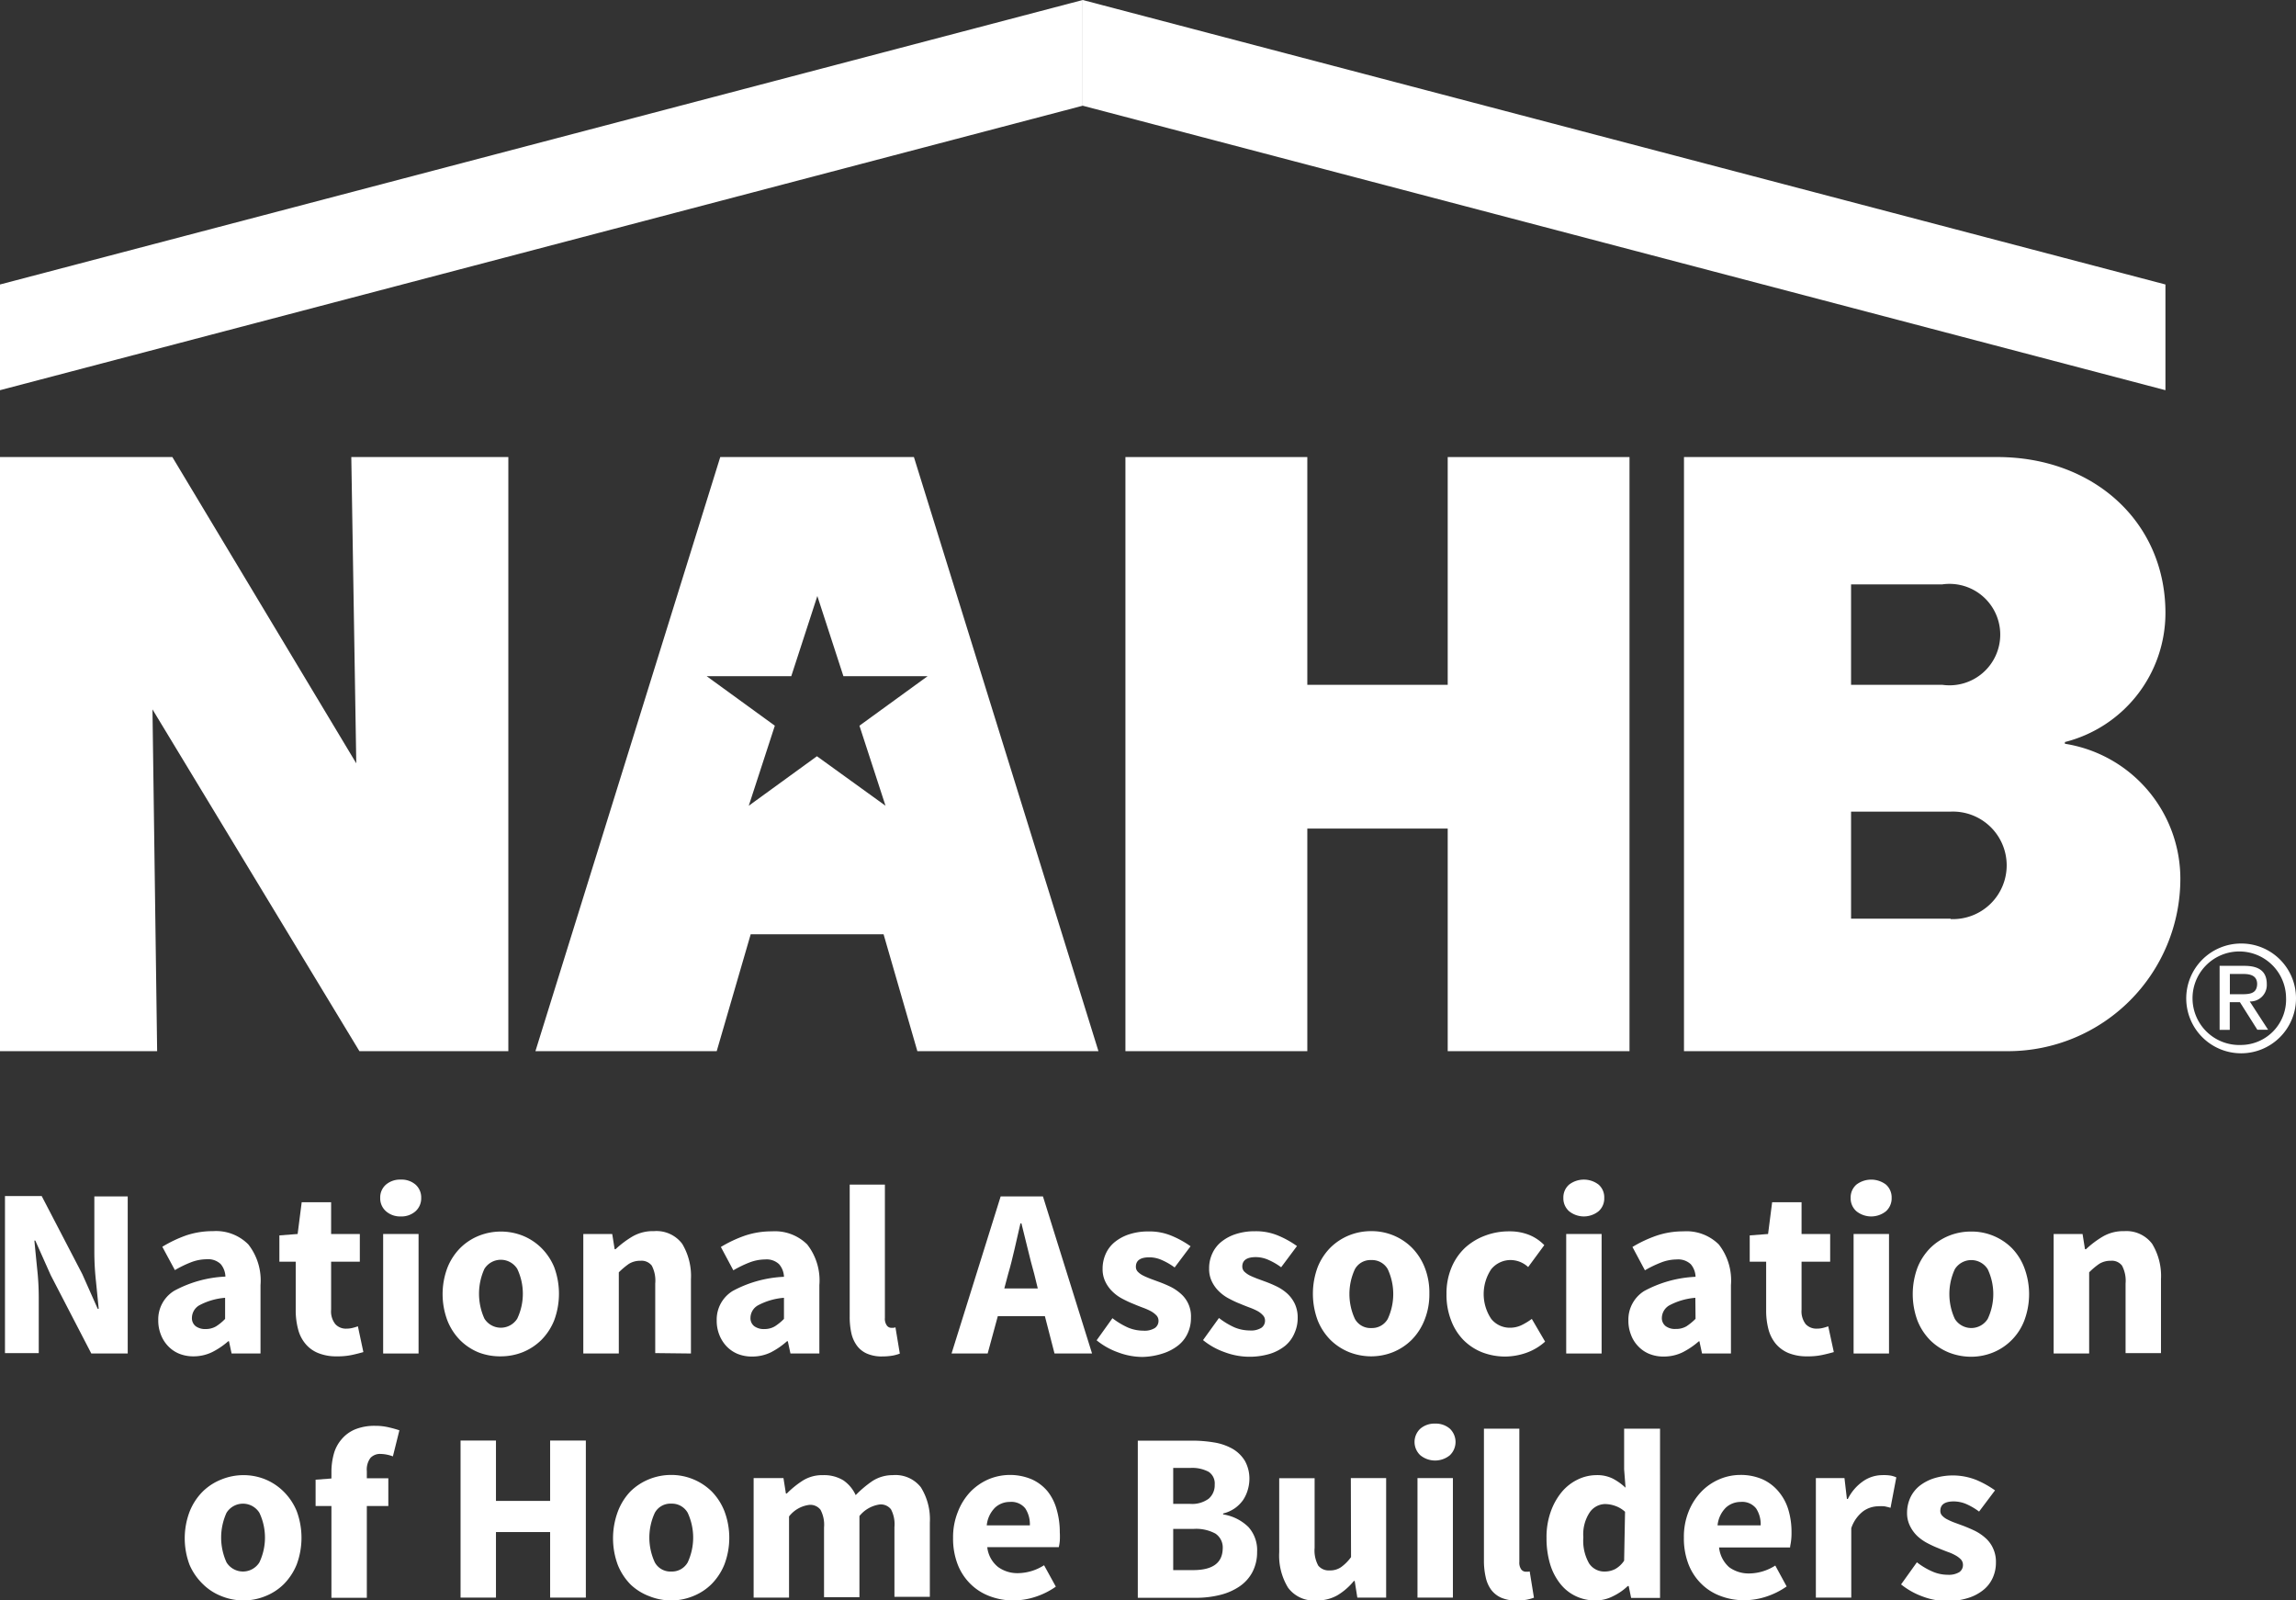 <svg xmlns="http://www.w3.org/2000/svg" viewBox="0 0 226.33 157.75"><rect x="0" y="0" width="226.33" height="157.75" fill="#333333" stroke="none"/><title>Asset 1</title><g id="e41a178f-193d-466a-97f8-f6863c4bcbbd" data-name="Layer 2"><g id="a65a0179-fe1e-4999-bb9f-d828f8aed288" data-name="Layer 1"><polygon points="213.46 38.46 213.46 28.04 106.73 0 106.73 10.42 213.46 38.46" fill="#fff"/><polygon points="160.63 45.05 142.71 45.05 142.71 67.5 128.87 67.5 128.87 45.05 110.94 45.05 110.94 103.61 128.87 103.61 128.87 81.67 142.71 81.67 142.71 103.61 160.63 103.61 160.63 45.05" fill="#fff"/><path d="M203.55,73.31v-.17a13.13,13.13,0,0,0,9.91-12.72c0-9-7.11-15.37-16.56-15.37H166v58.56h31.93a17,17,0,0,0,17-17A13.48,13.48,0,0,0,203.55,73.31ZM182.47,57.6h9a5,5,0,1,1,0,9.9h-9Zm9.81,32.95h-9.81V80h9.81a5.3,5.3,0,1,1,0,10.59Z" fill="#fff"/><polygon points="106.73 0 0 28.04 0 38.46 106.73 10.42 106.73 0" fill="#fff"/><path d="M108.28,103.61,90.09,45.05H71L52.78,103.61H70.65L74,92.09h13.1l3.33,11.52ZM80.53,74.54l-6.72,4.88,2.57-7.89-6.72-4.88H78l2.57-7.9,2.57,7.9h8.3l-6.72,4.88,2.57,7.89Z" fill="#fff"/><polygon points="35.43 103.61 50.11 103.61 50.11 45.05 34.63 45.05 35.12 75.24 16.99 45.05 0 45.05 0 103.61 15.49 103.61 15.03 69.92 35.43 103.61" fill="#fff"/><path d="M9.3,123.39a27,27,0,0,0,.16,2.9L9.73,129h-.1l-1.52-3.42-4-7.69H.49v15.48H3.82v-5.49a25.79,25.79,0,0,0-.16-2.85c-.1-1-.19-1.9-.27-2.75h.09L5,125.69l4,7.72h3.59V117.93H9.3Z" fill="#fff"/><path d="M20.9,133.28a7.5,7.5,0,0,0,1.6-1.08h.07l.26,1.21h2.85v-6.75a5.75,5.75,0,0,0-1.2-4A4.48,4.48,0,0,0,21,121.35a8.22,8.22,0,0,0-2.65.42A12.68,12.68,0,0,0,16,122.89l1.24,2.3a11.16,11.16,0,0,1,1.61-.78,4.35,4.35,0,0,1,1.52-.29,1.8,1.8,0,0,1,1.38.47,2,2,0,0,1,.47,1.24,11.66,11.66,0,0,0-5.05,1.4,3.3,3.3,0,0,0-1.57,2.9,3.75,3.75,0,0,0,.25,1.4,3.36,3.36,0,0,0,.7,1.13,3.15,3.15,0,0,0,1.09.76,3.71,3.71,0,0,0,1.45.27A4.2,4.2,0,0,0,20.9,133.28Zm-1.29-4.6a6.44,6.44,0,0,1,2.58-.76V130a4.74,4.74,0,0,1-.9.74,2,2,0,0,1-1,.26,1.59,1.59,0,0,1-1-.28,1,1,0,0,1-.37-.84A1.45,1.45,0,0,1,19.61,128.68Z" fill="#fff"/><path d="M33.21,133.69a6.71,6.71,0,0,0,1.5-.14c.42-.09.8-.19,1.11-.28l-.54-2.54a5,5,0,0,1-.54.16,2.36,2.36,0,0,1-.58.07,1.4,1.4,0,0,1-1.1-.44,2,2,0,0,1-.42-1.43v-4.73h2.83v-2.73H32.64V118.5h-2.9l-.4,3.13-1.8.14v2.59h1.61v4.77a7.26,7.26,0,0,0,.23,1.87,3.63,3.63,0,0,0,.71,1.43,3.15,3.15,0,0,0,1.26.93A4.69,4.69,0,0,0,33.21,133.69Z" fill="#fff"/><path d="M39.5,116.27a2.14,2.14,0,0,0-1.45.49,1.67,1.67,0,0,0-.57,1.31,1.69,1.69,0,0,0,.57,1.32,2.1,2.1,0,0,0,1.45.51,2.08,2.08,0,0,0,1.46-.51,1.71,1.71,0,0,0,.56-1.32,1.69,1.69,0,0,0-.56-1.31A2.11,2.11,0,0,0,39.5,116.27Z" fill="#fff"/><rect x="37.77" y="121.63" width="3.49" height="11.78" fill="#fff"/><path d="M49.38,133.69a5.87,5.87,0,0,0,2.15-.41,5.59,5.59,0,0,0,1.83-1.2,5.79,5.79,0,0,0,1.27-1.94,7.54,7.54,0,0,0,0-5.24A5.79,5.79,0,0,0,53.36,123a5.59,5.59,0,0,0-1.83-1.2,5.87,5.87,0,0,0-4.31,0,5.53,5.53,0,0,0-1.84,1.2,5.79,5.79,0,0,0-1.27,1.94,7.39,7.39,0,0,0,0,5.24,5.79,5.79,0,0,0,1.27,1.94,5.53,5.53,0,0,0,1.84,1.2A5.92,5.92,0,0,0,49.38,133.69Zm-1.63-8.62a1.91,1.91,0,0,1,3.24,0,5.73,5.73,0,0,1,0,4.9,1.91,1.91,0,0,1-3.24,0,5.93,5.93,0,0,1,0-4.9Z" fill="#fff"/><path d="M68.11,133.41V126.1a6.18,6.18,0,0,0-.86-3.5,3.17,3.17,0,0,0-2.79-1.25,4,4,0,0,0-2.12.53,9.62,9.62,0,0,0-1.66,1.25h-.09l-.24-1.5H57.5v11.78H61v-8a7.36,7.36,0,0,1,1-.84,2.11,2.11,0,0,1,1.14-.3,1.27,1.27,0,0,1,1.11.48,3.19,3.19,0,0,1,.34,1.76v6.86Z" fill="#fff"/><path d="M77.58,132.2h.08l.26,1.21h2.85v-6.75a5.75,5.75,0,0,0-1.2-4,4.52,4.52,0,0,0-3.48-1.29,8.22,8.22,0,0,0-2.65.42,12.59,12.59,0,0,0-2.38,1.12l1.23,2.3a11.16,11.16,0,0,1,1.61-.78,4.35,4.35,0,0,1,1.52-.29,1.78,1.78,0,0,1,1.38.47,2,2,0,0,1,.48,1.24,11.66,11.66,0,0,0-5.06,1.4,3.3,3.3,0,0,0-1.57,2.9,3.75,3.75,0,0,0,.25,1.4,3.53,3.53,0,0,0,.7,1.13,3.24,3.24,0,0,0,1.09.76,3.71,3.71,0,0,0,1.45.27,4.17,4.17,0,0,0,1.84-.41A7.5,7.5,0,0,0,77.58,132.2Zm-3.24-1.49a1,1,0,0,1-.36-.84,1.43,1.43,0,0,1,.71-1.19,6.44,6.44,0,0,1,2.59-.76V130a5.1,5.1,0,0,1-.91.74,2,2,0,0,1-1,.26A1.59,1.59,0,0,1,74.34,130.71Z" fill="#fff"/><path d="M83.76,116.76v13a7.38,7.38,0,0,0,.16,1.63,3.29,3.29,0,0,0,.54,1.23,2.43,2.43,0,0,0,1,.8,3.62,3.62,0,0,0,1.52.28,6.29,6.29,0,0,0,1-.08,4,4,0,0,0,.72-.2l-.43-2.59a.82.82,0,0,1-.22.05h-.21a.55.55,0,0,1-.41-.22,1.12,1.12,0,0,1-.2-.76V116.76Z" fill="#fff"/><path d="M98.64,117.93,93.8,133.41h3.56l1-3.68H103l.95,3.68h3.7l-4.84-15.48ZM99,127l.38-1.43c.23-.77.43-1.59.63-2.45l.58-2.53h.1c.2.8.41,1.64.62,2.51s.42,1.7.64,2.47l.35,1.43Z" fill="#fff"/><path d="M114.65,133.4a4.78,4.78,0,0,0,1.52-.81,3.22,3.22,0,0,0,.92-1.2,3.57,3.57,0,0,0,.31-1.5,2.94,2.94,0,0,0-1-2.37,4.65,4.65,0,0,0-1-.68c-.37-.18-.75-.34-1.13-.48l-.87-.32c-.27-.11-.52-.21-.73-.32a2,2,0,0,1-.51-.37.69.69,0,0,1-.19-.49c0-.62.44-.93,1.33-.93a3,3,0,0,1,1.23.27,6.37,6.37,0,0,1,1.26.73l1.57-2.09a9.46,9.46,0,0,0-1.79-1,5.66,5.66,0,0,0-2.37-.46,5.94,5.94,0,0,0-1.85.27,4.41,4.41,0,0,0-1.43.75,3.14,3.14,0,0,0-.91,1.16,3.57,3.57,0,0,0-.32,1.5,2.79,2.79,0,0,0,.28,1.29,3.38,3.38,0,0,0,.74,1,4.09,4.09,0,0,0,1,.7,10.55,10.55,0,0,0,1.09.5c.3.13.59.24.88.35a6.14,6.14,0,0,1,.77.34,2.27,2.27,0,0,1,.55.42.76.76,0,0,1,.2.51.85.85,0,0,1-.36.73,1.92,1.92,0,0,1-1.14.26,3.92,3.92,0,0,1-1.49-.3,7.47,7.47,0,0,1-1.55-.93l-1.56,2.18a7.15,7.15,0,0,0,2.12,1.19,6.91,6.91,0,0,0,2.39.45A7,7,0,0,0,114.65,133.4Z" fill="#fff"/><path d="M127.61,131.39a3.57,3.57,0,0,0,.31-1.5,3.16,3.16,0,0,0-.29-1.39,3.29,3.29,0,0,0-.74-1,4.49,4.49,0,0,0-1-.68,12.17,12.17,0,0,0-1.12-.48l-.87-.32c-.28-.11-.52-.21-.74-.32a2.4,2.4,0,0,1-.51-.37.73.73,0,0,1-.19-.49c0-.62.45-.93,1.33-.93a3.08,3.08,0,0,1,1.24.27,6.37,6.37,0,0,1,1.26.73l1.56-2.09a9.36,9.36,0,0,0-1.78-1,5.66,5.66,0,0,0-2.37-.46,5.94,5.94,0,0,0-1.85.27,4.41,4.41,0,0,0-1.43.75,3.14,3.14,0,0,0-.91,1.16,3.42,3.42,0,0,0-.32,1.5,2.79,2.79,0,0,0,.28,1.29,3.38,3.38,0,0,0,.74,1,4.09,4.09,0,0,0,1,.7,9.67,9.67,0,0,0,1.09.5c.3.13.59.24.88.35a6.14,6.14,0,0,1,.77.34,2,2,0,0,1,.54.42.73.73,0,0,1,.21.51.85.85,0,0,1-.36.73,1.92,1.92,0,0,1-1.14.26,3.94,3.94,0,0,1-1.5-.3,7.42,7.42,0,0,1-1.54-.93l-1.57,2.18a7.09,7.09,0,0,0,2.13,1.19,7,7,0,0,0,4.47.16,4.57,4.57,0,0,0,1.52-.81A3.25,3.25,0,0,0,127.61,131.39Z" fill="#fff"/><path d="M140.9,127.52a6.73,6.73,0,0,0-.47-2.62,5.79,5.79,0,0,0-1.27-1.94,5.62,5.62,0,0,0-4-1.61,5.76,5.76,0,0,0-2.16.41,5.63,5.63,0,0,0-1.84,1.2,5.79,5.79,0,0,0-1.27,1.94,7.54,7.54,0,0,0,0,5.24,5.79,5.79,0,0,0,1.27,1.94,5.63,5.63,0,0,0,1.84,1.2,6,6,0,0,0,2.16.41,5.83,5.83,0,0,0,2.15-.41,5.59,5.59,0,0,0,1.83-1.2,5.79,5.79,0,0,0,1.27-1.94A6.73,6.73,0,0,0,140.9,127.52ZM136.8,130a1.78,1.78,0,0,1-1.62.9,1.75,1.75,0,0,1-1.62-.9,5.83,5.83,0,0,1,0-4.9,1.75,1.75,0,0,1,1.62-.9,1.78,1.78,0,0,1,1.62.9,5.83,5.83,0,0,1,0,4.9Z" fill="#fff"/><path d="M150,130.61a2.64,2.64,0,0,1-1.17.26A2.34,2.34,0,0,1,147,130a4.4,4.4,0,0,1,0-4.9,2.46,2.46,0,0,1,2-.9,2.58,2.58,0,0,1,1.64.69l1.59-2.16a4.32,4.32,0,0,0-1.47-1,5.16,5.16,0,0,0-2-.36,6.57,6.57,0,0,0-2.33.41,6.05,6.05,0,0,0-2,1.2,5.65,5.65,0,0,0-1.34,1.94,6.55,6.55,0,0,0-.5,2.62,6.92,6.92,0,0,0,.46,2.62,5.56,5.56,0,0,0,1.23,1.94,5.43,5.43,0,0,0,1.84,1.2,6.34,6.34,0,0,0,2.29.41,6.46,6.46,0,0,0,2-.35,5.49,5.49,0,0,0,1.9-1.12L151,130A6.4,6.4,0,0,1,150,130.61Z" fill="#fff"/><rect x="154.39" y="121.63" width="3.49" height="11.78" fill="#fff"/><path d="M157.58,116.76a2.39,2.39,0,0,0-2.9,0,1.67,1.67,0,0,0-.57,1.31,1.69,1.69,0,0,0,.57,1.32,2.32,2.32,0,0,0,2.9,0,1.68,1.68,0,0,0,.56-1.32A1.66,1.66,0,0,0,157.58,116.76Z" fill="#fff"/><path d="M167.52,132.2l.26,1.21h2.85v-6.75a5.75,5.75,0,0,0-1.2-4,4.52,4.52,0,0,0-3.48-1.29,8.2,8.2,0,0,0-2.64.42,12.39,12.39,0,0,0-2.39,1.12l1.23,2.3a10.76,10.76,0,0,1,1.62-.78,4.27,4.27,0,0,1,1.52-.29,1.81,1.81,0,0,1,1.38.47,2,2,0,0,1,.47,1.24,11.71,11.71,0,0,0-5.06,1.4,3.32,3.32,0,0,0-1.56,2.9,3.75,3.75,0,0,0,.25,1.4,3.21,3.21,0,0,0,.7,1.13,3.15,3.15,0,0,0,1.09.76,3.68,3.68,0,0,0,1.45.27,4.24,4.24,0,0,0,1.84-.41,7.76,7.76,0,0,0,1.6-1.08Zm-.38-2.21a5.45,5.45,0,0,1-.9.74,2,2,0,0,1-1.05.26,1.54,1.54,0,0,1-1-.28,1,1,0,0,1-.37-.84,1.46,1.46,0,0,1,.71-1.19,6.55,6.55,0,0,1,2.59-.76Z" fill="#fff"/><path d="M180.77,133.27l-.55-2.54a4.83,4.83,0,0,1-.53.16,2.36,2.36,0,0,1-.58.07,1.44,1.44,0,0,1-1.11-.44,2.07,2.07,0,0,1-.41-1.43v-4.73h2.82v-2.73h-2.82V118.5h-2.9l-.4,3.13-1.81.14v2.59h1.62v4.77a7.27,7.27,0,0,0,.22,1.87,3.77,3.77,0,0,0,.71,1.43,3.29,3.29,0,0,0,1.26.93,4.77,4.77,0,0,0,1.87.33,6.56,6.56,0,0,0,1.49-.14C180.08,133.46,180.45,133.36,180.77,133.27Z" fill="#fff"/><rect x="182.72" y="121.63" width="3.49" height="11.78" fill="#fff"/><path d="M185.91,116.76a2.41,2.41,0,0,0-2.91,0,1.67,1.67,0,0,0-.57,1.31,1.69,1.69,0,0,0,.57,1.32,2.33,2.33,0,0,0,2.91,0,1.71,1.71,0,0,0,.56-1.32A1.69,1.69,0,0,0,185.91,116.76Z" fill="#fff"/><path d="M198.3,123a5.62,5.62,0,0,0-4-1.61,5.77,5.77,0,0,0-2.17.41,5.63,5.63,0,0,0-1.84,1.2,5.79,5.79,0,0,0-1.27,1.94,7.54,7.54,0,0,0,0,5.24,5.79,5.79,0,0,0,1.27,1.94,5.63,5.63,0,0,0,1.84,1.2,6,6,0,0,0,2.17.41,5.78,5.78,0,0,0,2.14-.41,5.53,5.53,0,0,0,3.1-3.14,7.39,7.39,0,0,0,0-5.24A5.64,5.64,0,0,0,198.3,123Zm-2.36,7a1.91,1.91,0,0,1-3.24,0,5.83,5.83,0,0,1,0-4.9,1.91,1.91,0,0,1,3.24,0,5.73,5.73,0,0,1,0,4.9Z" fill="#fff"/><path d="M209.4,121.35a4,4,0,0,0-2.11.53,9.25,9.25,0,0,0-1.66,1.25h-.1l-.24-1.5h-2.85v11.78h3.5v-8a6.84,6.84,0,0,1,1-.84,2.11,2.11,0,0,1,1.14-.3,1.25,1.25,0,0,1,1.1.48,3.18,3.18,0,0,1,.35,1.76v6.86h3.49V126.1a6.1,6.1,0,0,0-.87-3.5A3.17,3.17,0,0,0,209.4,121.35Z" fill="#fff"/><path d="M27.94,147a5.59,5.59,0,0,0-1.83-1.2A5.68,5.68,0,0,0,24,145.4a5.77,5.77,0,0,0-2.16.42A5.53,5.53,0,0,0,20,147,5.84,5.84,0,0,0,18.69,149a7.42,7.42,0,0,0,0,5.25A5.89,5.89,0,0,0,20,156.14a5.35,5.35,0,0,0,1.84,1.19,5.77,5.77,0,0,0,2.16.42,5.68,5.68,0,0,0,2.15-.42,5.41,5.41,0,0,0,1.83-1.19,5.89,5.89,0,0,0,1.27-1.94,7.57,7.57,0,0,0,0-5.25A5.84,5.84,0,0,0,27.94,147Zm-2.37,7a1.91,1.91,0,0,1-3.24,0,5.9,5.9,0,0,1,0-4.89,1.91,1.91,0,0,1,3.24,0,5.71,5.71,0,0,1,0,4.89Z" fill="#fff"/><path d="M37,140.54a5.08,5.08,0,0,0-2,.35,3.5,3.5,0,0,0-1.35,1,3.67,3.67,0,0,0-.75,1.44,6.74,6.74,0,0,0-.23,1.76v.64l-1.56.12v2.59h1.56v9.05h3.49v-9.05h2.12v-2.73H36.16V145a1.91,1.91,0,0,1,.36-1.3,1.29,1.29,0,0,1,1-.39,3.65,3.65,0,0,1,1.21.24l.64-2.57a10.47,10.47,0,0,0-1-.28A5.57,5.57,0,0,0,37,140.54Z" fill="#fff"/><polygon points="54.23 147.94 48.89 147.94 48.89 141.99 45.4 141.99 45.4 157.47 48.89 157.47 48.89 151.01 54.23 151.01 54.23 157.47 57.75 157.47 57.75 141.99 54.23 141.99 54.23 147.94" fill="#fff"/><path d="M70.15,147a5.69,5.69,0,0,0-4-1.62,5.77,5.77,0,0,0-2.16.42,5.63,5.63,0,0,0-1.84,1.2A5.84,5.84,0,0,0,60.9,149a7.57,7.57,0,0,0,0,5.25,5.89,5.89,0,0,0,1.27,1.94A5.45,5.45,0,0,0,64,157.33a5.77,5.77,0,0,0,2.16.42,5.64,5.64,0,0,0,2.15-.42,5.41,5.41,0,0,0,1.83-1.19,5.89,5.89,0,0,0,1.27-1.94,7.42,7.42,0,0,0,0-5.25A5.84,5.84,0,0,0,70.15,147Zm-2.36,7a1.78,1.78,0,0,1-1.62.9,1.75,1.75,0,0,1-1.62-.9,5.81,5.81,0,0,1,0-4.89,1.75,1.75,0,0,1,1.62-.9,1.78,1.78,0,0,1,1.62.9,5.81,5.81,0,0,1,0,4.89Z" fill="#fff"/><path d="M88,145.4a3.65,3.65,0,0,0-2,.58,10.67,10.67,0,0,0-1.65,1.39,3.54,3.54,0,0,0-1.22-1.46,3.66,3.66,0,0,0-2-.51,3.6,3.6,0,0,0-2,.54,9.3,9.3,0,0,0-1.57,1.27h-.09l-.24-1.52H74.29v11.78h3.49v-8a3,3,0,0,1,2-1.14,1.27,1.27,0,0,1,1.1.48,3.14,3.14,0,0,1,.35,1.75v6.87h3.49v-8a3.13,3.13,0,0,1,2-1.14,1.27,1.27,0,0,1,1.11.48,3.15,3.15,0,0,1,.34,1.75v6.87h3.49v-7.32a5.94,5.94,0,0,0-.89-3.48A3.18,3.18,0,0,0,88,145.4Z" fill="#fff"/><path d="M103.27,147a4.34,4.34,0,0,0-1.57-1.19,5.49,5.49,0,0,0-4.26,0,5.61,5.61,0,0,0-1.77,1.22A6,6,0,0,0,94.43,149a6.66,6.66,0,0,0-.48,2.58,7.07,7.07,0,0,0,.45,2.61,5.48,5.48,0,0,0,1.26,1.93,5.32,5.32,0,0,0,1.9,1.21,6.49,6.49,0,0,0,2.35.42,7,7,0,0,0,2.17-.36,7.49,7.49,0,0,0,2-1l-1.16-2.11a4.87,4.87,0,0,1-2.54.78,3.24,3.24,0,0,1-2-.61,2.91,2.91,0,0,1-1.06-1.95h7.05a4.53,4.53,0,0,0,.1-.61,7.57,7.57,0,0,0,0-.87,8,8,0,0,0-.31-2.24A5,5,0,0,0,103.27,147Zm-6,3.35a2.85,2.85,0,0,1,.82-1.75,2.13,2.13,0,0,1,1.46-.56,1.75,1.75,0,0,1,1.52.64,2.86,2.86,0,0,1,.45,1.67Z" fill="#fff"/><path d="M120.57,149.27v-.09a3.51,3.51,0,0,0,1.16-.52,3.46,3.46,0,0,0,.81-.81,3.59,3.59,0,0,0,.46-1,3.82,3.82,0,0,0,.16-1,3.59,3.59,0,0,0-.44-1.85,3.45,3.45,0,0,0-1.21-1.19,5.45,5.45,0,0,0-1.81-.63,13.12,13.12,0,0,0-2.24-.18h-5.3v15.49h5.75a9.76,9.76,0,0,0,2.35-.28,5.92,5.92,0,0,0,1.91-.83,3.93,3.93,0,0,0,1.28-1.41,4.21,4.21,0,0,0,.47-2,3.41,3.41,0,0,0-.85-2.45A4.55,4.55,0,0,0,120.57,149.27Zm-4.92-4.58h1.67a3.45,3.45,0,0,1,1.82.38,1.37,1.37,0,0,1,.6,1.26,1.75,1.75,0,0,1-.59,1.39,2.76,2.76,0,0,1-1.86.51h-1.64Zm2,10.07h-2V150.7h2a4,4,0,0,1,2.16.46,1.65,1.65,0,0,1,.72,1.49C120.5,154.05,119.54,154.76,117.62,154.76Z" fill="#fff"/><path d="M133.18,153.48a4.36,4.36,0,0,1-1,1,1.89,1.89,0,0,1-1.11.31,1.33,1.33,0,0,1-1.12-.47,3.1,3.1,0,0,1-.36-1.76v-6.86h-3.49V153a6.06,6.06,0,0,0,.87,3.49,3.15,3.15,0,0,0,2.79,1.26,4,4,0,0,0,2.08-.51,6.22,6.22,0,0,0,1.62-1.41h.08l.26,1.64h2.84V145.69h-3.48Z" fill="#fff"/><rect x="139.73" y="145.69" width="3.49" height="11.78" fill="#fff"/><path d="M141.46,140.32a2.13,2.13,0,0,0-1.45.5,1.79,1.79,0,0,0,0,2.62,2.3,2.3,0,0,0,2.91,0,1.81,1.81,0,0,0,0-2.62A2.12,2.12,0,0,0,141.46,140.32Z" fill="#fff"/><path d="M150.59,154.92h-.2a.59.59,0,0,1-.42-.21,1.14,1.14,0,0,1-.2-.76V140.82h-3.49v13a7.26,7.26,0,0,0,.17,1.62,3.26,3.26,0,0,0,.53,1.24,2.54,2.54,0,0,0,1,.8,3.73,3.73,0,0,0,1.51.28,6.2,6.2,0,0,0,1-.08,5.08,5.08,0,0,0,.72-.2l-.42-2.59A.79.79,0,0,1,150.59,154.92Z" fill="#fff"/><path d="M160.1,144.83l.14,1.81a5.65,5.65,0,0,0-1.26-.9,3.44,3.44,0,0,0-1.64-.34,4.21,4.21,0,0,0-1.81.43,4.73,4.73,0,0,0-1.57,1.22,6.37,6.37,0,0,0-1.09,1.94,7.44,7.44,0,0,0-.42,2.59,8.9,8.9,0,0,0,.35,2.58,5.79,5.79,0,0,0,1,1.94,4.26,4.26,0,0,0,1.52,1.22,4.43,4.43,0,0,0,2,.43,3.74,3.74,0,0,0,1.69-.42,5.6,5.6,0,0,0,1.45-1h.09l.24,1.17h2.85V140.82H160.1Zm0,9a2.53,2.53,0,0,1-.89.83,2.24,2.24,0,0,1-1,.24,1.79,1.79,0,0,1-1.57-.81,4.5,4.5,0,0,1-.56-2.56,3.9,3.9,0,0,1,.64-2.48,1.88,1.88,0,0,1,1.47-.8,3.05,3.05,0,0,1,1,.17,2.82,2.82,0,0,1,1,.59Z" fill="#fff"/><path d="M175.31,147a4.42,4.42,0,0,0-1.57-1.19,5.36,5.36,0,0,0-2.2-.43,5.25,5.25,0,0,0-2.06.43,5.4,5.4,0,0,0-1.77,1.22,6.05,6.05,0,0,0-1.25,1.95,6.66,6.66,0,0,0-.47,2.58,7.07,7.07,0,0,0,.45,2.61,5.48,5.48,0,0,0,1.26,1.93,5.24,5.24,0,0,0,1.9,1.21,6.45,6.45,0,0,0,2.35.42,7,7,0,0,0,2.17-.36,7.57,7.57,0,0,0,2-1L175,154.31a4.85,4.85,0,0,1-2.54.78,3.27,3.27,0,0,1-2-.61,3,3,0,0,1-1-1.95h7c0-.15.06-.35.09-.61a5.83,5.83,0,0,0,.05-.87,7.68,7.68,0,0,0-.31-2.24A5,5,0,0,0,175.31,147Zm-6,3.35a2.85,2.85,0,0,1,.82-1.75,2.15,2.15,0,0,1,1.46-.56,1.74,1.74,0,0,1,1.52.64,2.86,2.86,0,0,1,.45,1.67Z" fill="#fff"/><path d="M185.5,145.4a3.34,3.34,0,0,0-1.8.57,4.65,4.65,0,0,0-1.55,1.78h-.09l-.24-2.06H179v11.78h3.49v-6.84a3.49,3.49,0,0,1,1.2-1.69,2.62,2.62,0,0,1,1.39-.47,4.47,4.47,0,0,1,.67,0,6,6,0,0,1,.61.15l.57-3a2.32,2.32,0,0,0-.58-.18A4.51,4.51,0,0,0,185.5,145.4Z" fill="#fff"/><path d="M195.7,151.58a4.65,4.65,0,0,0-1-.68c-.37-.18-.75-.34-1.13-.49l-.87-.32a6.36,6.36,0,0,1-.73-.32,1.72,1.72,0,0,1-.51-.37.65.65,0,0,1-.19-.48c0-.62.44-.93,1.33-.93a3.2,3.2,0,0,1,1.23.26,6.44,6.44,0,0,1,1.26.74l1.57-2.09a9.69,9.69,0,0,0-1.78-1,6.26,6.26,0,0,0-4.23-.19,4.55,4.55,0,0,0-1.42.74,3.28,3.28,0,0,0-.92,1.17,3.56,3.56,0,0,0-.32,1.49,2.83,2.83,0,0,0,.29,1.3,3.49,3.49,0,0,0,.73,1,4.61,4.61,0,0,0,1,.7,10.55,10.55,0,0,0,1.09.5c.3.13.6.24.88.35a4.57,4.57,0,0,1,.77.34,2.25,2.25,0,0,1,.55.41.8.8,0,0,1,.2.51.85.85,0,0,1-.36.74,2,2,0,0,1-1.14.26,3.76,3.76,0,0,1-1.49-.31,7,7,0,0,1-1.55-.92l-1.56,2.18a7.38,7.38,0,0,0,2.12,1.19,6.91,6.91,0,0,0,2.39.45,6.63,6.63,0,0,0,2.09-.3,4.48,4.48,0,0,0,1.52-.8,3.22,3.22,0,0,0,.92-1.2,3.57,3.57,0,0,0,.31-1.5,3.13,3.13,0,0,0-.28-1.39A3,3,0,0,0,195.7,151.58Z" fill="#fff"/><path d="M220.91,93a5.41,5.41,0,1,0,5.42,5.37A5.39,5.39,0,0,0,220.91,93Zm0,10a4.61,4.61,0,1,1,4.44-4.64A4.47,4.47,0,0,1,220.91,103Z" fill="#fff"/><path d="M223.45,97c0-1.21-.71-1.8-2.21-1.8H218.8v6.31h1V98.78h1l1.72,2.72h1.06l-1.81-2.79A1.62,1.62,0,0,0,223.45,97Zm-2.64,1h-1V96h1.3c.67,0,1.39.13,1.39,1C222.47,98,221.68,98,220.81,98Z" fill="#fff"/></g></g></svg>